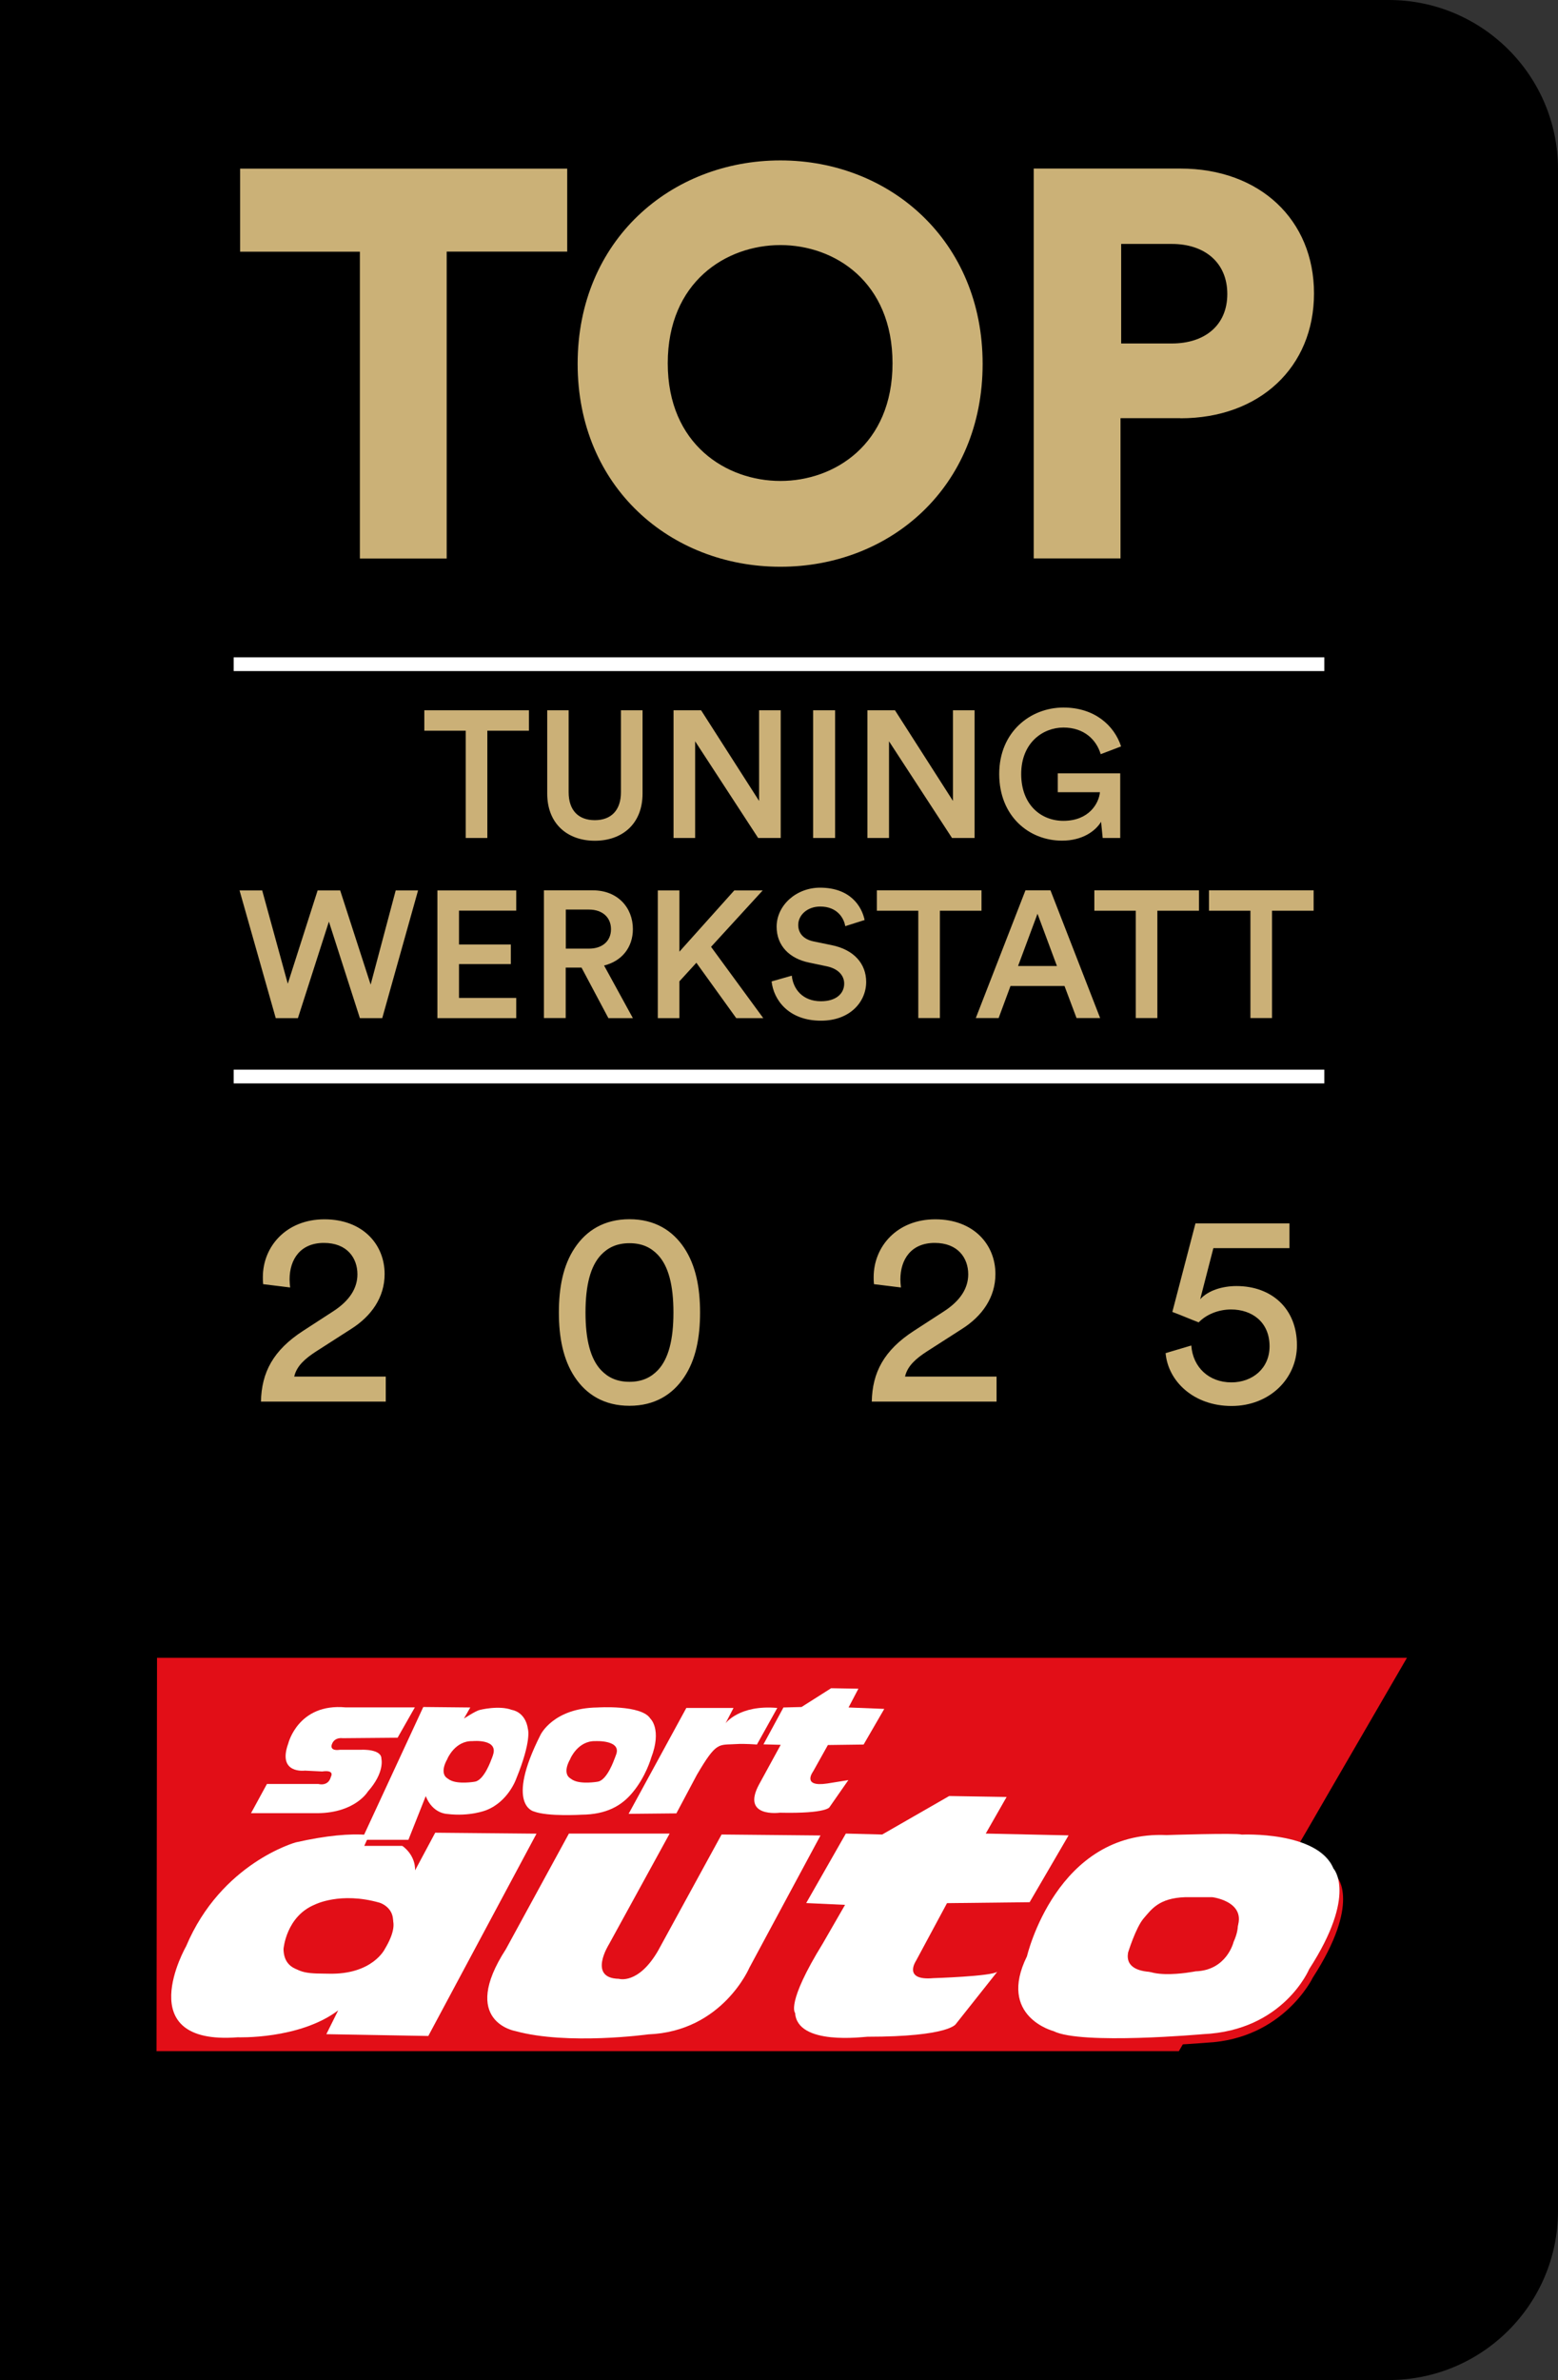 <?xml version="1.0" encoding="UTF-8"?>
<svg id="Ebene_1" data-name="Ebene 1" xmlns="http://www.w3.org/2000/svg" xmlns:xlink="http://www.w3.org/1999/xlink" viewBox="0 0 164.42 251.04">
  <rect x="0" y="0" width="164.42" height="251.04" fill="#333333" stroke="none"/>
  <defs>
    <style>
      .cls-1 {
        fill: #fff;
      }

      .cls-2 {
        fill: #cbb177;
      }

      .cls-3 {
        clip-path: url(#clippath-2);
      }

      .cls-4 {
        fill: #cbb077;
      }

      .cls-5 {
        stroke: #fff;
        stroke-width: 1.45px;
      }

      .cls-5, .cls-6 {
        fill: none;
      }

      .cls-7 {
        clip-path: url(#clippath);
      }

      .cls-8 {
        fill: #e20e17;
      }
    </style>
    <clipPath id="clippath">
      <polyline class="cls-6" points="0 251.04 164.42 251.04 164.42 0 0 0"/>
    </clipPath>
    <clipPath id="clippath-2">
      <rect class="cls-6" x="16.52" y="174.86" width="131.96" height="41.5"/>
    </clipPath>
  </defs>
  <g class="cls-7">
    <path d="m0,251.04h146.56c9.86,0,17.86-7.99,17.86-17.84V17.84C164.42,7.99,156.42,0,146.56,0H0"/>
    <path class="cls-2" d="m124.58,44.12c8.35,0,14.09-5.39,14.09-13.17s-5.74-13.17-14.09-13.17h-15.49v41.12h9.16v-14.79h6.32Zm-6.26-7.89v-10.5h5.34c3.48,0,5.86,1.97,5.86,5.28s-2.38,5.22-5.86,5.22h-5.34Zm-57.36,2.15c0,12.99,9.8,21.4,21.4,21.4s21.34-8.41,21.34-21.4-9.8-21.46-21.34-21.46-21.4,8.41-21.4,21.46m9.51-.06c0-8.58,6.15-12.47,11.89-12.47s11.83,3.89,11.83,12.47-6.15,12.41-11.83,12.41-11.89-3.83-11.89-12.41m-10.61-11.77v-8.76H25.34v8.76h12.64v32.36h9.16V26.54h12.7Z"/>
    <path class="cls-2" d="m123.01,142.73c.26,2.96,2.96,5.57,6.96,5.57s6.9-2.87,6.9-6.41c0-3.89-2.7-6.24-6.38-6.24-1.48,0-2.99.46-3.83,1.39l1.39-5.39h8.03v-2.61h-9.92l-2.44,9.34c.96.35,1.8.73,2.78,1.1.81-.84,2.09-1.36,3.42-1.36,2.18,0,4.06,1.3,4.06,3.89,0,2.32-1.8,3.8-4.03,3.8-2.35,0-4.06-1.57-4.23-3.89l-2.73.81Zm-27.93-6.93c-.03-.29-.06-.58-.06-.84,0-2.15,1.16-3.86,3.62-3.86s3.54,1.6,3.54,3.31c0,1.45-.81,2.78-2.58,3.92l-3.13,2.03c-3.19,2.06-4.41,4.41-4.47,7.48h13.17v-2.64h-9.66c.26-1.16,1.22-1.94,2.29-2.64l3.71-2.38c2.15-1.36,3.54-3.34,3.54-5.8,0-3.13-2.32-5.77-6.35-5.77s-6.5,2.87-6.5,6.09c0,.23,0,.49.03.75l2.84.35Zm-36.1,2.64c0,2.58.44,4.96,1.68,6.82,1.22,1.83,3.1,3.02,5.77,3.02s4.55-1.19,5.77-3.02c1.25-1.86,1.68-4.23,1.68-6.82s-.44-4.96-1.68-6.82c-1.22-1.83-3.1-3.02-5.77-3.02s-4.55,1.19-5.77,3.02c-1.25,1.86-1.68,4.23-1.68,6.82m2.81,0c0-2.87.52-4.9,1.65-6.09.72-.75,1.65-1.22,2.99-1.22s2.26.46,2.99,1.22c1.13,1.19,1.65,3.22,1.65,6.09s-.52,4.9-1.65,6.09c-.72.75-1.65,1.22-2.99,1.22s-2.26-.46-2.99-1.22c-1.13-1.19-1.65-3.22-1.65-6.09m-31.17-2.64c-.03-.29-.06-.58-.06-.84,0-2.15,1.16-3.86,3.62-3.86s3.54,1.6,3.54,3.31c0,1.45-.81,2.78-2.58,3.92l-3.13,2.03c-3.19,2.06-4.41,4.41-4.47,7.48h13.17v-2.64h-9.66c.26-1.16,1.22-1.94,2.29-2.64l3.71-2.38c2.15-1.36,3.54-3.34,3.54-5.8,0-3.13-2.32-5.77-6.35-5.77s-6.5,2.87-6.5,6.09c0,.23,0,.49.03.75l2.84.35Z"/>
    <path class="cls-4" d="m138.63,96.06v-2.15h-11.04v2.15h4.37v11.32h2.28v-11.32h4.39Zm-12.1,0v-2.15h-11.04v2.15h4.37v11.32h2.28v-11.32h4.39Zm-17.04.32l2.05,5.51h-4.1l2.05-5.51Zm4.12,11h2.49l-5.24-13.47h-2.64l-5.24,13.47h2.41l1.25-3.38h5.7l1.27,3.38Zm-10.03-11.32v-2.15h-11.04v2.15h4.37v11.32h2.28v-11.32h4.39Zm-12.33,1.01c-.3-1.5-1.54-3.44-4.71-3.44-2.51,0-4.58,1.86-4.58,4.12,0,2.01,1.37,3.36,3.42,3.78l1.9.4c1.16.25,1.81.95,1.81,1.82,0,1.04-.84,1.86-2.45,1.86-1.94,0-2.94-1.29-3.08-2.7l-2.13.61c.21,1.94,1.79,4.14,5.21,4.14,3.08,0,4.77-2,4.77-4.09,0-1.9-1.27-3.4-3.65-3.88l-1.94-.4c-1.04-.23-1.58-.87-1.58-1.73,0-1.03.95-1.94,2.32-1.94,1.81,0,2.51,1.24,2.64,2.07l2.05-.65Zm-13.57,10.32h2.87l-5.51-7.52,5.45-5.95h-3l-5.79,6.46v-6.46h-2.28v13.47h2.28v-3.88l1.79-1.96,4.2,5.83Zm-17.97-7.33v-4.12h2.45c1.41,0,2.32.82,2.32,2.07s-.91,2.05-2.32,2.05h-2.45Zm4.5,7.33h2.58l-3.04-5.55c1.88-.46,3.04-1.92,3.04-3.84,0-2.28-1.62-4.09-4.22-4.09h-5.17v13.47h2.3v-5.32h1.67l2.83,5.32Zm-9.73,0v-2.13h-6.04v-3.57h5.47v-2.07h-5.47v-3.57h6.04v-2.13h-8.32v13.47h8.32Zm-15.37-3.55l-3.21-9.92h-2.38l-3.15,9.84-2.7-9.84h-2.39l3.82,13.47h2.34l3.27-10.18,3.27,10.18h2.36l3.78-13.47h-2.36l-2.64,9.92Z"/>
    <path class="cls-4" d="m118.22,88.39v-6.82h-6.59v1.99h4.45c-.11,1.16-1.14,3.02-3.86,3.02-2.32,0-4.45-1.65-4.45-4.94s2.28-4.9,4.46-4.9,3.48,1.29,3.93,2.81l2.15-.82c-.72-2.22-2.81-4.1-6.08-4.1-3.5,0-6.78,2.58-6.78,7.01s3.12,7.03,6.63,7.03c2.15,0,3.53-1.01,4.12-1.99l.17,1.71h1.84Zm-15.37,0v-13.47h-2.28v9.56l-6.12-9.56h-2.91v13.47h2.28v-10.2l6.65,10.2h2.38Zm-14.72-13.47h-2.32v13.47h2.32v-13.47Zm-5.74,13.47v-13.47h-2.28v9.56l-6.12-9.56h-2.91v13.47h2.28v-10.2l6.65,10.2h2.38Zm-19.61.29c2.83,0,5.03-1.73,5.03-4.98v-8.78h-2.28v8.64c0,1.9-1.03,2.95-2.76,2.95s-2.76-1.04-2.76-2.95v-8.64h-2.26v8.78c0,3.25,2.2,4.98,5.02,4.98m-6.95-11.61v-2.15h-11.04v2.15h4.37v11.32h2.28v-11.32h4.39Z"/>
  </g>
  <line class="cls-5" x1="24.66" y1="70.06" x2="139.76" y2="70.06"/>
  <line class="cls-5" x1="24.66" y1="113.55" x2="139.76" y2="113.55"/>
  <polygon class="cls-8" points="16.57 174.86 16.52 216.35 124.41 216.35 148.48 174.86 16.57 174.86"/>
  <g class="cls-3">
    <path class="cls-8" d="m44.19,198.17s1.12-5.99-12.64-3.28c0,0-8.08,2.41-11.53,11.3,0,0-6.04,10.52,5.4,9.65,0,0,6.55.2,10.66-2.89l-1.25,2.51,10.76.19,11.42-21.34-10.69-.1-2.12,3.96Z"/>
    <path class="cls-8" d="m60.44,194.31h10.62l-6.41,11.69s-2.12,3.57,1.05,3.28c0,0,1.68.58,3.79-2.61l7.05-12.26,10.44.1-7.5,13.95s-3.07,6.52-10.58,6.82c0,0-8.46,1.35-14.1-.3,0,0-5.9-.68-.96-8.31l6.6-12.36Z"/>
    <path class="cls-8" d="m89.65,194.31l3.84.1,7.07-4.06,6.06.1-2.2,3.86,8.74.19-4.11,7.05-8.72.1-3.27,6.08s-1.44,2.12,1.83,1.83c0,0,6.14-.19,6.75-.68l-4.37,5.5s-.65,1.35-9.34,1.35c-.39,0-7.41.97-7.63-2.51,0,0-1-.97,2.93-7.34l2.34-4.06-4.1-.19,4.19-7.34Z"/>
    <path class="cls-8" d="m141.1,197.98s2.56,2.7-2.56,10.62c0,0-3.09,6.47-11.21,6.86,0,0-13.13,1.11-15.98-.4,0,0-6.65-1.68-2.59-7.42l1.98-4.15s3.46-8.6,12.71-8.88c0,0,7.35-.39,7.97-.19,0,0,8.02-.39,9.67,3.57"/>
    <path class="cls-1" d="m43.8,197.27s.58-5.92-12.59-2.94c0,0-7.86,2.16-11.57,10.96,0,0-6,10.47,5.44,9.6,0,0,6.5.25,10.61-2.84l-1.25,2.51,10.76.19,11.42-21.34-10.69-.1-2.12,3.96Z"/>
    <path class="cls-1" d="m60.05,193.4h10.62l-6.41,11.69s-2.26,3.57,1.05,3.63c0,0,2.04.64,4.13-2.95l6.71-12.27,10.44.1-7.5,13.94s-2.85,6.74-10.67,7.04c0,0-8.51,1.17-14.04-.35,0,0-5.93-1.01-.99-8.64l6.65-12.19Z"/>
    <path class="cls-1" d="m89.26,193.4l3.84.1,7.07-4.06,6.06.1-2.2,3.86,8.74.19-4.11,7.05-8.72.1-3.27,6.08s-1.44,2.12,1.83,1.83c0,0,6.14-.19,6.75-.68l-4.37,5.51s-.65,1.35-9.34,1.35c-.39,0-7.4.97-7.63-2.51,0,0-1-.97,2.93-7.34l2.34-4.06-4.1-.19,4.19-7.34Z"/>
    <path class="cls-1" d="m140.72,197.08s2.56,2.7-2.56,10.62c0,0-2.7,6.49-11.21,6.86,0,0-12.87,1.15-15.76-.32,0,0-5.96-1.53-2.81-7.9,0,0,3.11-13.3,14.73-12.78,0,0,7.32-.24,7.94-.05,0,0,8.02-.39,9.67,3.57"/>
    <path class="cls-8" d="m26.67,191.82l1.69-3.1h5.43s1.03.31,1.32-.76c0,0,.46-.76-.92-.56l-1.79-.07s-2.97.38-1.79-2.88c0,0,1.04-4.27,6.05-3.81h7.31l-1.82,3.2-5.8.05s-.87-.15-1.14.66c0,0-.26.76.87.56h2.28s2.11-.1,2.08.96c0,0,.38,1.42-1.43,3.45,0,0-1.31,2.24-5.28,2.29h-7.06Z"/>
    <path class="cls-8" d="m38.44,194.7l6.42-14.11,4.96.05-.67,1.17s1.23-.81,1.67-.91c0,0,2.04-.56,3.33-.35,2.25.36,2.48,2.57,1.06,6.37-.81,2.12-2.08,4.14-3.76,4.56,0,0-1.47.52-4.08.39,0,0-1.27.12-2.25-1.88l-2.01,4.71h-4.67Z"/>
    <path class="cls-8" d="m57.23,183.54s1.23-2.89,6.01-2.89c0,0,4.65-.31,5.58,1.17,0,0,1.28,1.18.1,4.11,0,0-1.1,3.18-2.85,4.47,0,0-.71,1.19-4.46,1.47,0,0-3.59.31-5.06-.25,0,0-3.24-.38.69-8.08"/>
    <path class="cls-8" d="m72.62,180.69h4.98l-.84,1.63s1.44-1.98,5.46-1.63l-2.15,3.86s-1.67-.09-2.52-.08c-2.07.04-2.03.69-3.67,3.28l-2.16,4.06-5.19.05,6.09-11.17Z"/>
    <path class="cls-8" d="m82.89,180.64l1.89-.05,3.12-1.98,2.88.05-1.04,1.98,3.77.15-2.18,3.76-3.77.05-1.56,2.79s-1.26,1.68,1.49,1.27l2.23-.36-1.98,2.84s-.31.85-5.36.75c0,0-4.09.57-2.08-3.13l2.29-4.17-1.81-.05,2.11-3.91Z"/>
    <path class="cls-1" d="m26.48,191.27l1.69-3.1h5.43s1.04.31,1.32-.76c0,0,.46-.76-.92-.56l-1.82-.09s-2.94.39-1.76-2.86c0,0,1.04-4.27,6.05-3.81h7.31l-1.82,3.2-5.8.05s-.87-.15-1.14.66c0,0-.31.73.87.56h2.28s2.11-.1,2.08.96c0,0,.38,1.42-1.43,3.45,0,0-1.31,2.23-5.28,2.28h-7.06Z"/>
    <path class="cls-1" d="m38.18,194.05l6.49-14,4.96.05-.67,1.17s1.23-.81,1.67-.91c0,0,2.03-.52,3.4,0,0,0,1.43.17,1.69,2.05,0,0,.39,1.21-1.23,5.18,0,0-.82,2.43-3.19,3.35,0,0-1.71.69-4.12.39,0,0-1.52-.02-2.25-1.88l-1.83,4.61h-4.93Z"/>
    <path class="cls-1" d="m57.04,182.99s1.33-2.83,6.01-2.89c0,0,4.65-.31,5.58,1.17,0,0,1.25,1.12.09,4.14,0,0-.56,2-1.99,3.69-1.14,1.37-2.74,2.29-5.36,2.31,0,0-3.55.22-5.02-.34,0,0-3.08-.63.69-8.08"/>
    <path class="cls-1" d="m72.43,180.15h4.98l-.84,1.62s1.44-1.98,5.46-1.62l-2.15,3.86s-1.33-.11-2.17-.05c-1.89.13-2.06-.35-4.17,3.25l-2.16,4.06-5.04.05,6.09-11.17Z"/>
    <path class="cls-1" d="m82.7,180.1l1.89-.05,3.12-1.98,2.88.05-1.04,1.98,3.77.15-2.18,3.76-3.77.05-1.56,2.79s-1.26,1.68,1.49,1.27l2.23-.36-1.98,2.84s-.21.71-5.26.6c0,0-4.1.56-2.18-2.99l2.28-4.17-1.82-.05,2.12-3.91Z"/>
    <path class="cls-8" d="m125.07,200.11h2.87s4.36.53,2.21,4.07c0,0-1.65,3.33-4.96,3.43,0,0-6.72,1.62-6.14-1.66,0,0,.81-2.63,1.64-3.6.84-.97,1.61-2.14,4.38-2.24"/>
    <path class="cls-8" d="m33.23,200.89s2.68-1.38,6.82-.2c0,0,2.69.77.7,4.09,0,0-2.5,3.41-7.08,3.28-1.68-.05-3.71-.17-3.75-2.48,0,0,.26-3.44,3.31-4.69"/>
    <path class="cls-8" d="m125.68,201.07h2.9s3.22.17,1.6,3.77c0,0-.71,2.99-4.01,3.09,0,0-6.56,1.33-5.95-1.66,0,0,1.09-5.84,5.47-5.2"/>
    <path class="cls-8" d="m33.04,202.11s2.78-2.26,7.7-.39c0,0,1.86.55-.13,3.86,0,0-1.3,2.71-5.91,2.6-1.68-.04-3.8.13-4.09-1.57,0,0,.18-2.83,2.43-4.51"/>
    <path class="cls-8" d="m47.22,185.5s.8-1.9,2.64-1.85c0,0,2.89-.29,2.12,1.59,0,0-.85,2.07-2.03,2.31-.18.04-1.94.8-2.89-.1,0,0-.66-.52.17-1.95"/>
    <path class="cls-8" d="m47.4,185.99s.95-2.35,2.89-1.94c0,0,2.25,0,1.58,1.49,0,0-.72,2.12-1.68,2.37-.18.05-1.81.29-2.62-.12,0,0-1-.36-.17-1.79"/>
    <path class="cls-8" d="m60.19,185.5s.8-1.9,2.64-1.85c0,0,2.97-.16,2.12,1.59,0,0-.85,2.07-2.03,2.31-.18.04-1.94.8-2.89-.1,0,0-.66-.52.17-1.95"/>
    <path class="cls-8" d="m60.37,185.99s.95-2.35,2.89-1.94c0,0,2.25,0,1.58,1.49,0,0-.72,2.12-1.68,2.37-.18.05-1.81.29-2.62-.12,0,0-1-.36-.17-1.79"/>
  </g>
</svg>